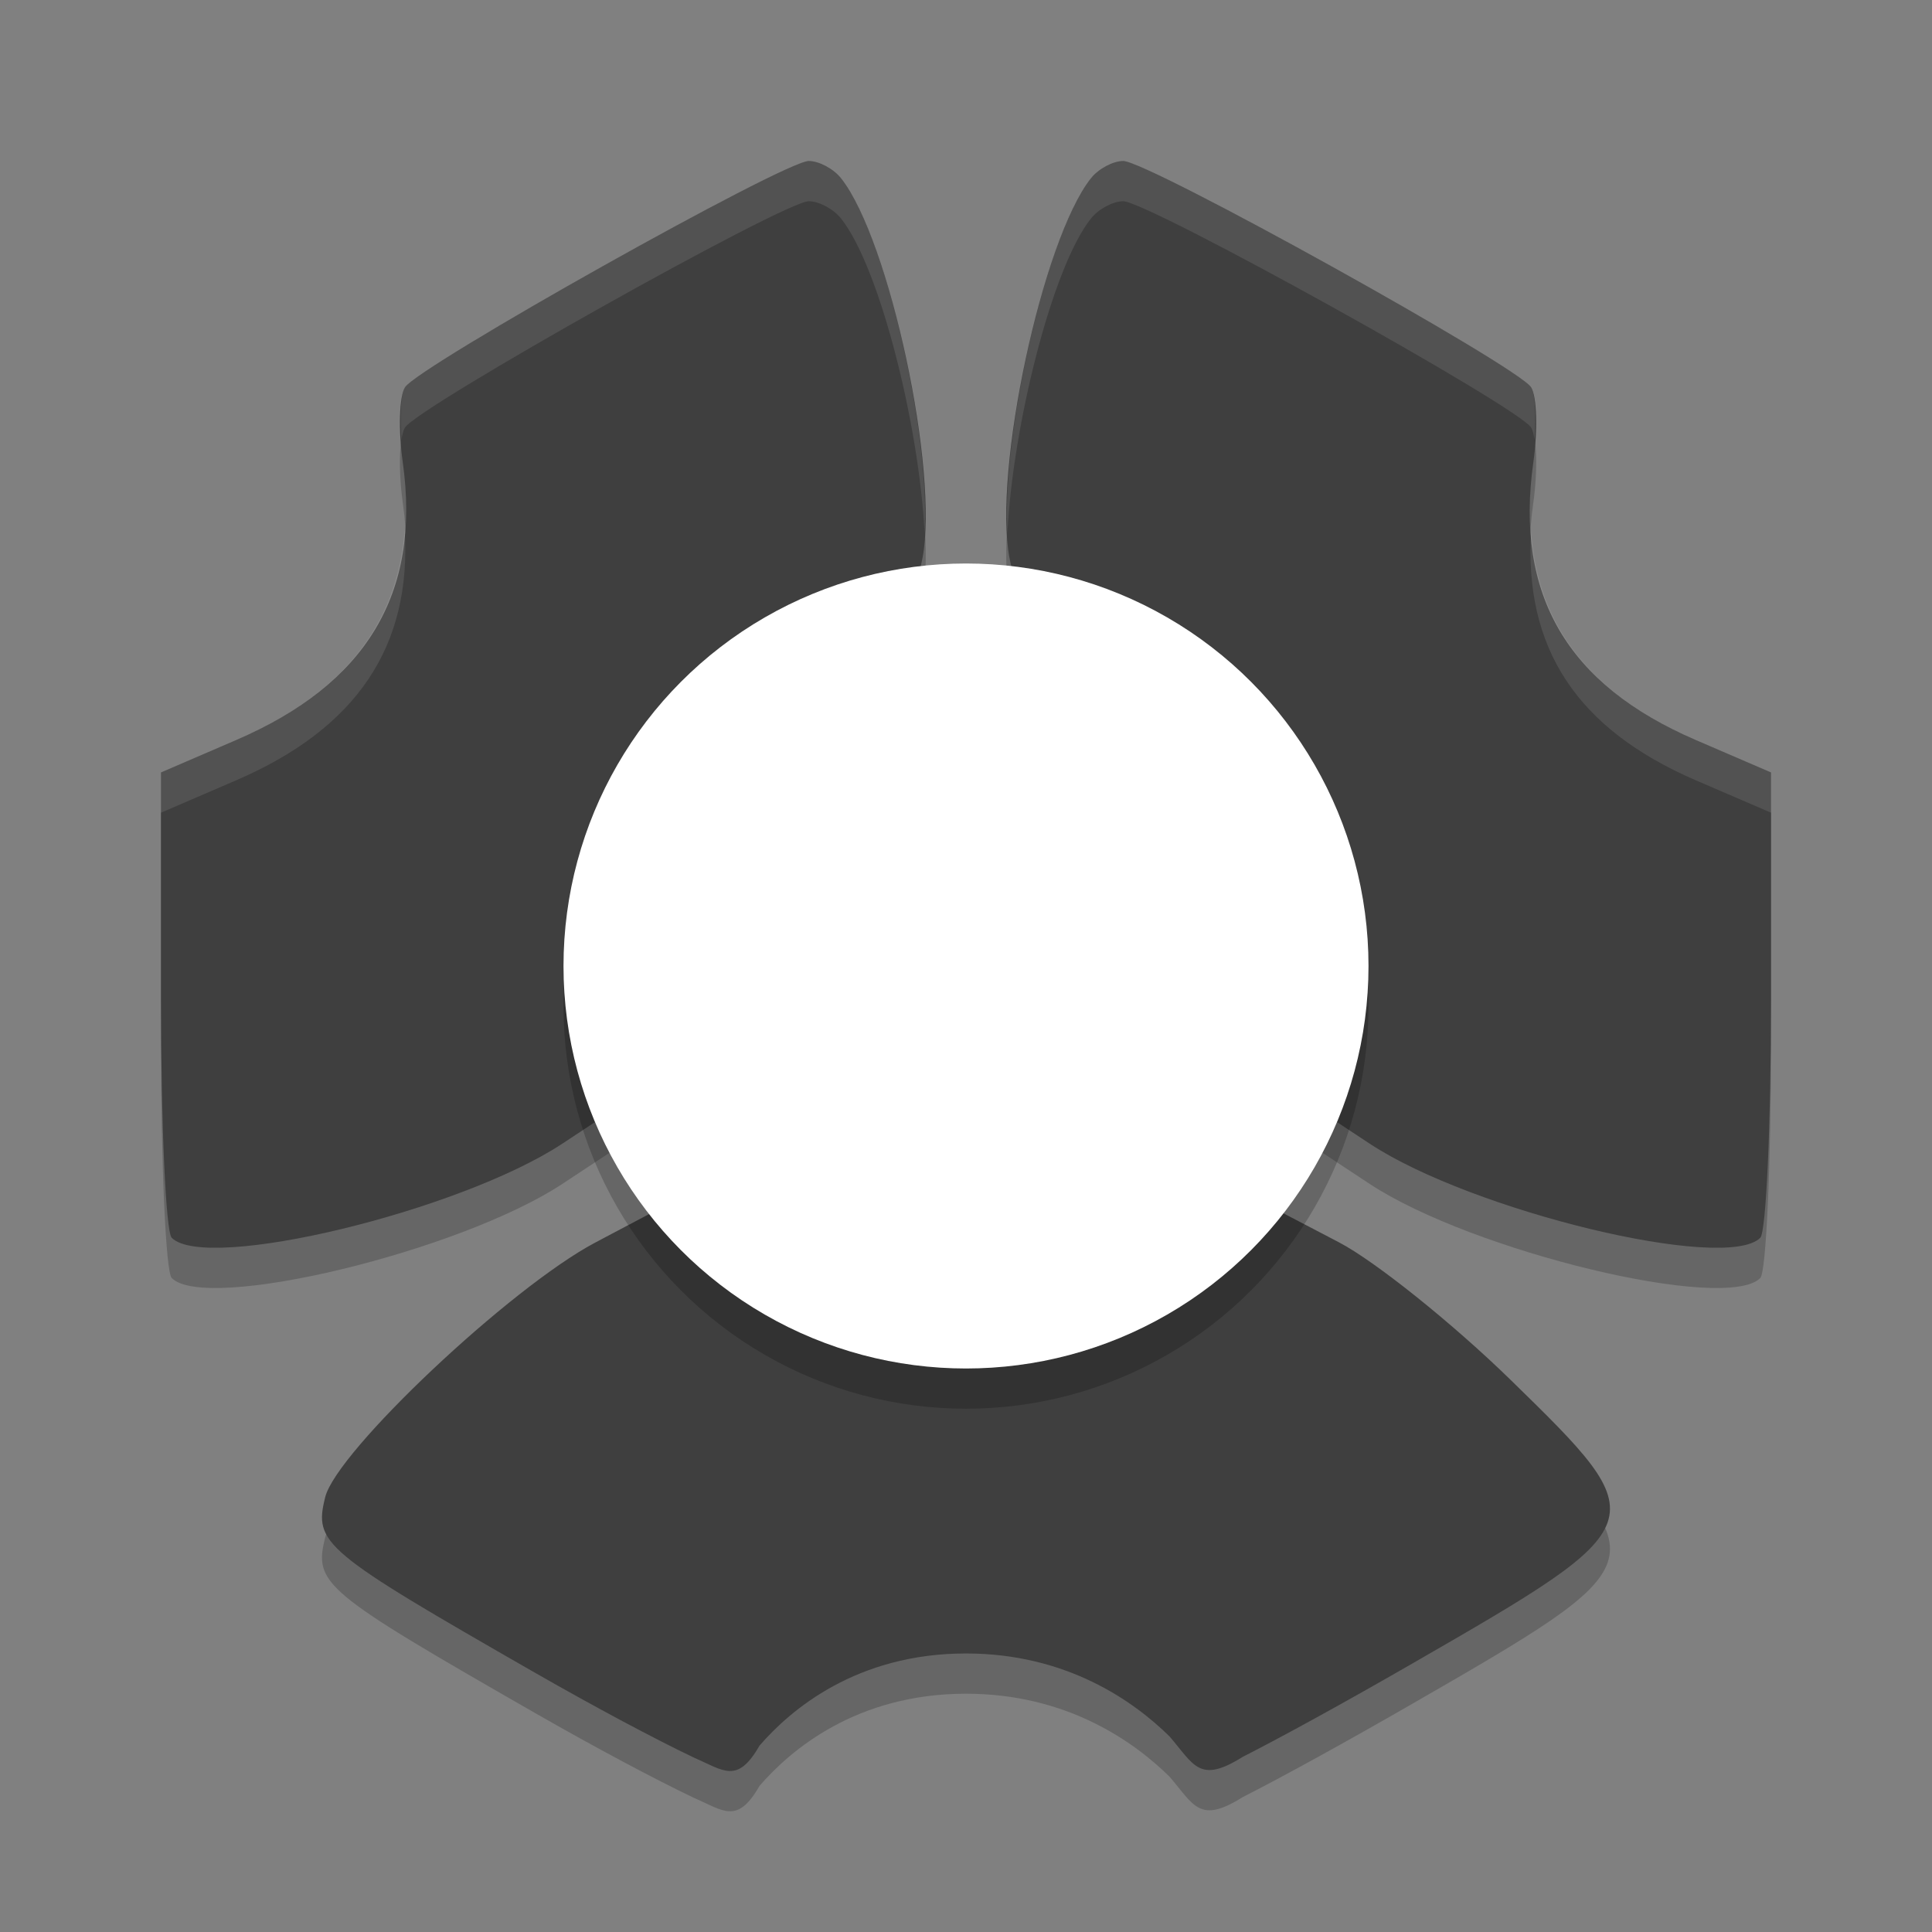 <svg xmlns="http://www.w3.org/2000/svg" width="48" height="48" version="1.1">
 <rect width="100%" height="100%" fill="#808080" stroke="none"/>
 <path style="opacity:0.2" d="M 20.094 5 C 19.481 5 10.393 10.099 10.061 10.623 C 9.919 10.847 9.894 11.683 10.006 12.48 C 10.469 15.778 9.067 18.006 5.871 19.385 L 4 20.191 L 4 25.838 C 4 28.944 4.12 31.605 4.266 31.752 C 5.121 32.612 11.418 31.095 13.971 29.414 L 15.154 28.633 L 15.031 26.01 C 14.932 23.899 15.058 23.06 15.67 21.707 C 16.691 19.451 18.584 17.632 20.84 16.738 C 22.441 16.104 22.731 15.844 22.918 14.871 C 23.334 12.708 22.103 6.955 20.898 5.432 C 20.711 5.194 20.349 5 20.094 5 z M 27.906 5 C 27.651 5 27.289 5.194 27.102 5.432 C 25.897 6.955 24.666 12.708 25.082 14.871 C 25.269 15.844 25.559 16.104 27.16 16.738 C 29.416 17.632 31.309 19.451 32.33 21.707 C 32.942 23.06 33.068 23.899 32.969 26.01 L 32.846 28.633 L 34.029 29.414 C 36.582 31.095 42.879 32.612 43.734 31.752 C 43.88 31.605 44 28.944 44 25.838 L 44 20.191 L 42.129 19.385 C 38.933 18.006 37.632 15.778 38.096 12.48 C 38.208 11.683 38.183 10.847 38.041 10.623 C 37.709 10.099 28.519 5 27.906 5 z M 16.436 31 L 14.789 31.871 C 12.678 32.989 8.366 37.053 8.08 38.195 C 7.792 39.348 8.014 39.534 13.289 42.557 C 14.812 43.429 16.268 44.203 17.229 44.662 C 17.983 44.989 18.317 45.333 18.869 44.371 C 19.641 43.477 21.281 42.08 24 42.08 C 26.494 42.08 28.157 43.256 29.057 44.141 C 29.668 44.851 29.797 45.325 30.873 44.65 C 31.848 44.154 33.412 43.296 35.096 42.326 C 41.145 38.841 41.153 38.818 37.535 35.287 C 36.094 33.881 34.173 32.341 33.266 31.865 L 31.615 31.002 L 29.873 32.268 C 27.701 33.845 26.211 34.36 23.881 34.34 C 21.56 34.32 19.824 33.692 17.936 32.191 L 16.436 31 z"/>
 <path style="fill:#3f3f3f" d="M 20.094 4 C 19.481 4 10.393 9.099 10.061 9.623 C 9.919 9.847 9.894 10.683 10.006 11.48 C 10.469 14.778 9.067 17.006 5.871 18.385 L 4 19.191 L 4 24.838 C 4 27.944 4.12 30.605 4.266 30.752 C 5.121 31.612 11.418 30.095 13.971 28.414 L 15.154 27.633 L 15.031 25.01 C 14.932 22.899 15.058 22.06 15.67 20.707 C 16.691 18.451 18.584 16.632 20.84 15.738 C 22.441 15.104 22.731 14.844 22.918 13.871 C 23.334 11.708 22.103 5.955 20.898 4.432 C 20.711 4.194 20.349 4 20.094 4 z M 27.906 4 C 27.651 4 27.289 4.194 27.102 4.432 C 25.897 5.955 24.666 11.708 25.082 13.871 C 25.269 14.844 25.559 15.104 27.16 15.738 C 29.416 16.632 31.309 18.451 32.33 20.707 C 32.942 22.06 33.068 22.899 32.969 25.01 L 32.846 27.633 L 34.029 28.414 C 36.582 30.095 42.879 31.612 43.734 30.752 C 43.88 30.605 44 27.944 44 24.838 L 44 19.191 L 42.129 18.385 C 38.933 17.006 37.632 14.778 38.096 11.48 C 38.208 10.683 38.183 9.847 38.041 9.623 C 37.709 9.099 28.519 4 27.906 4 z M 16.436 30 L 14.789 30.871 C 12.678 31.989 8.366 36.053 8.08 37.195 C 7.792 38.348 8.014 38.534 13.289 41.557 C 14.812 42.429 16.268 43.203 17.229 43.662 C 17.983 43.989 18.317 44.333 18.869 43.371 C 19.641 42.477 21.281 41.08 24 41.08 C 26.494 41.08 28.157 42.256 29.057 43.141 C 29.668 43.851 29.797 44.325 30.873 43.65 C 31.848 43.154 33.412 42.296 35.096 41.326 C 41.145 37.841 41.153 37.818 37.535 34.287 C 36.094 32.881 34.173 31.341 33.266 30.865 L 31.615 30.002 L 29.873 31.268 C 27.701 32.845 26.211 33.36 23.881 33.34 C 21.56 33.32 19.824 32.692 17.936 31.191 L 16.436 30 z"/>
 <circle style="opacity:0.2" cx="24" cy="25" r="10"/>
 <circle style="fill:#ffffff" cx="24" cy="24" r="10"/>
 <path style="fill:#ffffff;opacity:0.1" d="M 20.094 4 C 19.481 4 10.393 9.099 10.061 9.623 C 9.953 9.793 9.936 10.341 9.973 10.934 C 9.993 10.795 10.022 10.684 10.061 10.623 C 10.393 10.099 19.481 5 20.094 5 C 20.349 5 20.711 5.194 20.898 5.432 C 21.87 6.661 22.843 10.618 22.971 13.246 C 23.118 10.771 22.006 5.832 20.898 4.432 C 20.711 4.194 20.349 4 20.094 4 z M 27.906 4 C 27.651 4 27.289 4.194 27.102 4.432 C 25.994 5.832 24.882 10.771 25.029 13.246 C 25.157 10.618 26.13 6.661 27.102 5.432 C 27.289 5.194 27.651 5 27.906 5 C 28.519 5 37.709 10.099 38.041 10.623 C 38.079 10.683 38.106 10.792 38.127 10.928 C 38.163 10.338 38.149 9.793 38.041 9.623 C 37.709 9.099 28.519 4 27.906 4 z M 10.053 13.139 C 9.886 15.536 8.494 17.253 5.871 18.385 L 4 19.191 L 4 20.191 L 5.871 19.385 C 8.845 18.102 10.243 16.07 10.053 13.139 z M 38.041 13.191 C 37.858 16.095 39.173 18.109 42.129 19.385 L 44 20.191 L 44 19.191 L 42.129 18.385 C 39.525 17.261 38.2 15.561 38.041 13.191 z M 15.02 24.43 C 15.002 24.881 15.002 25.378 15.031 26.01 L 15.109 27.662 L 15.154 27.633 L 15.031 25.01 C 15.021 24.786 15.025 24.627 15.02 24.43 z M 32.98 24.43 C 32.975 24.627 32.979 24.786 32.969 25.01 L 32.846 27.633 L 32.891 27.662 L 32.969 26.01 C 32.998 25.378 32.998 24.881 32.98 24.43 z"/>
</svg>
